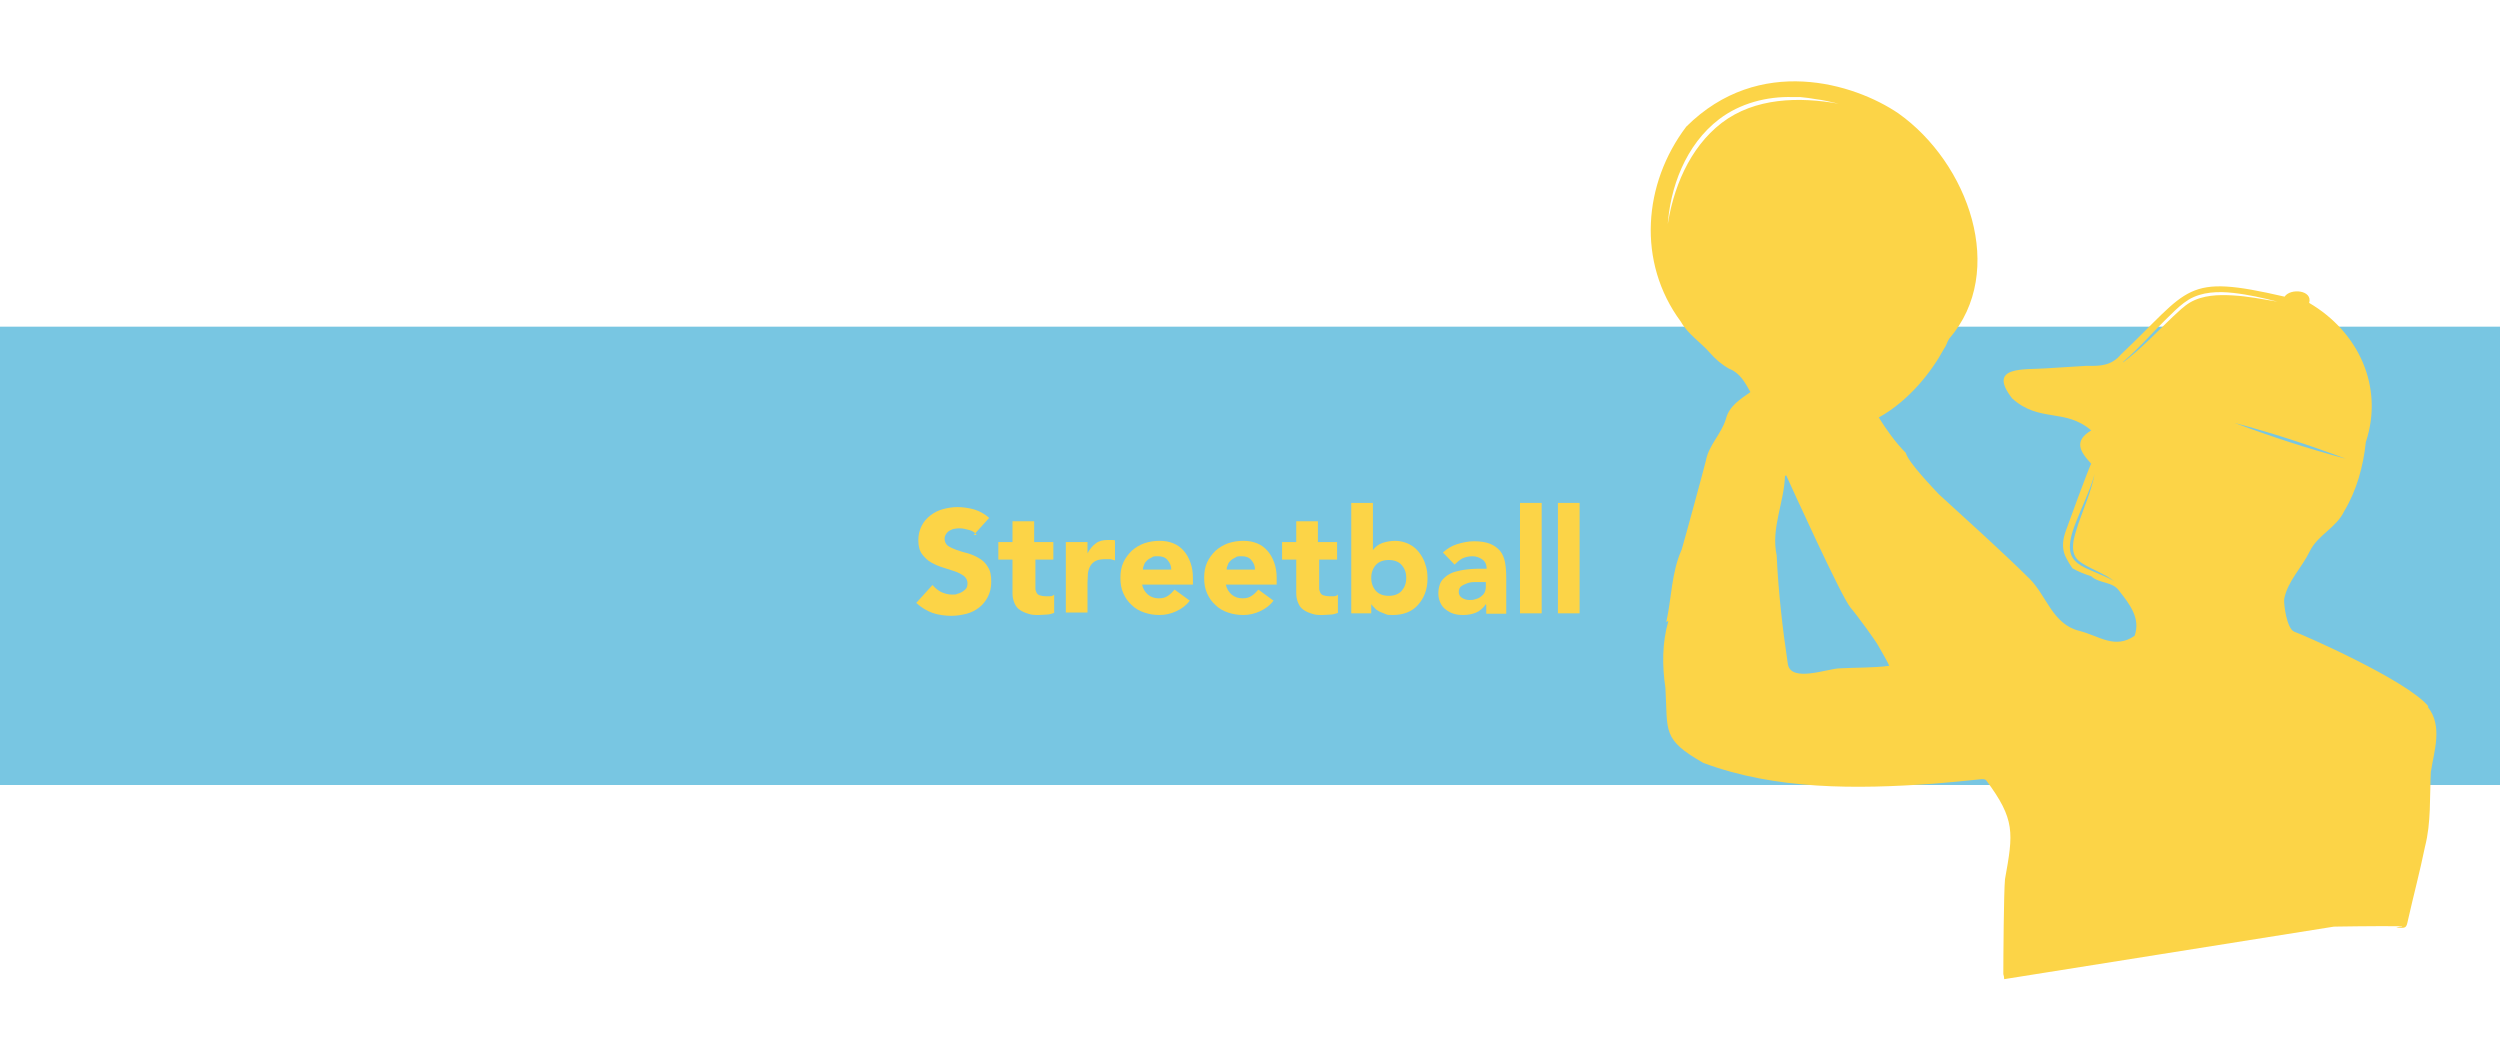 <?xml version="1.0" encoding="UTF-8"?><svg xmlns="http://www.w3.org/2000/svg" viewBox="0 0 600 254.3"><defs><style>.cls-1{fill:#fcd447;}.cls-2{fill:#78c6e2;}</style></defs><g id="Calque_2"><rect class="cls-2" x="0" y="78.4" width="600" height="110"/><g><path class="cls-1" d="M234.4,128.4c-.4-.6-1-1-1.8-1.2s-1.5-.4-2.2-.4-.8,0-1.2,.1c-.4,0-.8,.2-1.2,.4-.4,.2-.7,.5-.9,.8-.2,.3-.4,.7-.4,1.2,0,.7,.3,1.3,.8,1.7,.6,.4,1.3,.7,2.1,1,.9,.3,1.8,.6,2.7,.8,1,.3,1.9,.7,2.7,1.2,.9,.5,1.6,1.2,2.1,2.1,.6,.9,.8,2,.8,3.5s-.3,2.6-.8,3.6c-.5,1-1.2,1.9-2.1,2.6-.9,.7-1.9,1.2-3,1.5-1.2,.3-2.4,.5-3.7,.5s-3.1-.2-4.5-.7c-1.4-.5-2.7-1.3-3.9-2.4l3.9-4.3c.6,.7,1.3,1.3,2.1,1.7,.9,.4,1.7,.6,2.6,.6s.9,0,1.3-.2c.5-.1,.9-.3,1.2-.5s.7-.5,.9-.8c.2-.3,.3-.7,.3-1.2,0-.7-.3-1.3-.9-1.8-.6-.4-1.3-.8-2.2-1.1-.9-.3-1.8-.6-2.8-.9s-1.9-.7-2.8-1.2c-.9-.5-1.6-1.2-2.2-2-.6-.8-.9-1.9-.9-3.3s.3-2.5,.8-3.5c.5-1,1.2-1.8,2.1-2.5s1.9-1.2,3-1.5c1.1-.3,2.3-.5,3.5-.5s2.8,.2,4.1,.6c1.3,.4,2.5,1.1,3.5,2l-3.7,4.1Z"/><path class="cls-1" d="M253.1,134.3h-4.6v5.7c0,.5,0,.9,0,1.3,0,.4,.2,.7,.3,1,.2,.3,.4,.5,.8,.6s.8,.2,1.3,.2,.6,0,1.1,0c.5,0,.8-.2,1-.4v4.4c-.6,.2-1.2,.4-1.8,.4-.6,0-1.2,.1-1.9,.1-.9,0-1.7,0-2.5-.3-.7-.2-1.4-.5-2-.9-.6-.4-1-.9-1.3-1.6-.3-.7-.5-1.4-.5-2.4v-8.1h-3.4v-4.2h3.4v-5h5.2v5h4.6v4.2Z"/><path class="cls-1" d="M255.8,130.1h5.2v2.7h0c.6-1.1,1.2-1.8,2-2.4s1.7-.8,2.9-.8,.6,0,.9,0c.3,0,.6,0,.8,.1v4.8c-.4-.1-.7-.2-1.1-.3-.4,0-.7,0-1.1,0-1,0-1.8,.1-2.4,.4-.6,.3-1,.7-1.3,1.2-.3,.5-.5,1.1-.6,1.8,0,.7-.1,1.5-.1,2.3v7.1h-5.2v-17Z"/><path class="cls-1" d="M285.5,144.2c-.8,1.1-1.9,1.9-3.2,2.5s-2.6,.9-4,.9-2.5-.2-3.7-.6c-1.2-.4-2.2-1-3-1.8-.9-.8-1.5-1.7-2-2.8-.5-1.1-.7-2.3-.7-3.7s.2-2.6,.7-3.7c.5-1.1,1.2-2,2-2.8,.9-.8,1.9-1.4,3-1.8,1.2-.4,2.4-.6,3.7-.6s2.3,.2,3.3,.6c1,.4,1.8,1,2.5,1.8,.7,.8,1.2,1.7,1.6,2.8,.4,1.1,.6,2.3,.6,3.7v1.6h-12.2c.2,1,.7,1.8,1.4,2.4,.7,.6,1.6,.9,2.6,.9s1.6-.2,2.2-.6c.6-.4,1.1-.9,1.6-1.5l3.7,2.7Zm-4.4-7.5c0-.9-.3-1.6-.9-2.3s-1.4-.9-2.3-.9-1.1,0-1.5,.3c-.4,.2-.8,.4-1.1,.7-.3,.3-.6,.6-.7,1-.2,.4-.3,.8-.3,1.2h6.9Z"/><path class="cls-1" d="M305.6,144.2c-.8,1.1-1.9,1.9-3.2,2.5s-2.6,.9-4,.9-2.5-.2-3.7-.6c-1.2-.4-2.2-1-3-1.8-.9-.8-1.5-1.7-2-2.8-.5-1.1-.7-2.3-.7-3.7s.2-2.6,.7-3.7c.5-1.1,1.2-2,2-2.8,.9-.8,1.9-1.4,3-1.8,1.2-.4,2.4-.6,3.7-.6s2.3,.2,3.3,.6c1,.4,1.8,1,2.5,1.8,.7,.8,1.2,1.7,1.6,2.8,.4,1.1,.6,2.3,.6,3.7v1.6h-12.2c.2,1,.7,1.8,1.4,2.4,.7,.6,1.6,.9,2.6,.9s1.6-.2,2.2-.6c.6-.4,1.1-.9,1.6-1.5l3.7,2.7Zm-4.4-7.5c0-.9-.3-1.6-.9-2.3s-1.4-.9-2.3-.9-1.1,0-1.5,.3c-.4,.2-.8,.4-1.1,.7-.3,.3-.6,.6-.7,1-.2,.4-.3,.8-.3,1.2h6.9Z"/><path class="cls-1" d="M321.2,134.3h-4.6v5.7c0,.5,0,.9,0,1.3,0,.4,.2,.7,.3,1,.2,.3,.4,.5,.8,.6s.8,.2,1.3,.2,.6,0,1.1,0c.5,0,.8-.2,1-.4v4.4c-.6,.2-1.2,.4-1.8,.4-.6,0-1.2,.1-1.9,.1-.9,0-1.7,0-2.5-.3-.7-.2-1.4-.5-2-.9-.6-.4-1-.9-1.3-1.6-.3-.7-.5-1.4-.5-2.4v-8.1h-3.4v-4.2h3.4v-5h5.2v5h4.6v4.2Z"/><path class="cls-1" d="M324.3,120.7h5.2v11.3h0c.6-.8,1.4-1.4,2.3-1.7,.9-.3,2-.5,3.1-.5s2.3,.3,3.3,.8c1,.5,1.8,1.2,2.4,2s1.2,1.8,1.5,2.9c.4,1.1,.5,2.2,.5,3.4s-.2,2.5-.6,3.5c-.4,1.1-1,2-1.7,2.8-.7,.8-1.6,1.4-2.6,1.8-1,.4-2.2,.6-3.4,.6s-1.2,0-1.7-.2c-.5-.2-1-.4-1.5-.6-.5-.3-.9-.5-1.2-.9-.3-.3-.6-.6-.8-.9h0v2.2h-4.8v-26.5Zm4.8,18c0,1.3,.4,2.3,1.1,3.1,.7,.8,1.8,1.2,3.1,1.2s2.4-.4,3.1-1.2c.7-.8,1.1-1.8,1.1-3.1s-.4-2.3-1.1-3.1c-.7-.8-1.8-1.2-3.1-1.2s-2.4,.4-3.1,1.2c-.7,.8-1.1,1.8-1.1,3.1Z"/><path class="cls-1" d="M356.6,145h0c-.6,.9-1.4,1.6-2.3,2s-2,.6-3.1,.6-1.6-.1-2.3-.3c-.7-.2-1.4-.6-1.9-1-.6-.4-1-1-1.3-1.6-.3-.7-.5-1.4-.5-2.3s.2-1.8,.5-2.5,.9-1.2,1.5-1.7c.6-.4,1.3-.8,2.1-1,.8-.2,1.6-.4,2.5-.5s1.7-.2,2.6-.2c.9,0,1.6,0,2.4,0,0-.9-.3-1.7-1-2.2-.7-.5-1.5-.8-2.4-.8s-1.7,.2-2.4,.5c-.7,.4-1.3,.9-1.9,1.5l-2.8-2.9c1-.9,2.1-1.6,3.4-2s2.7-.7,4.1-.7,2.8,.2,3.8,.6c1,.4,1.8,1,2.4,1.7,.6,.7,1,1.7,1.2,2.7,.2,1.1,.3,2.3,.3,3.8v8.6h-4.8v-2.1Zm-1.3-5.3c-.4,0-.9,0-1.5,0-.6,0-1.2,.1-1.7,.3-.5,.2-1,.4-1.4,.7-.4,.3-.6,.8-.6,1.4s.3,1.1,.8,1.4c.5,.3,1.1,.5,1.7,.5s1,0,1.5-.2c.5-.1,.9-.3,1.3-.6,.4-.3,.7-.6,.9-1,.2-.4,.3-.9,.3-1.4v-1.1h-1.3Z"/><path class="cls-1" d="M364.8,120.7h5.2v26.5h-5.2v-26.5Z"/><path class="cls-1" d="M373.9,120.7h5.2v26.5h-5.2v-26.5Z"/></g></g><g id="Calque_3"><path class="cls-1" d="M582.8,169.5c-5.2-6.3-30.6-17.4-32.2-17.9-1.8-.8-2.5-6.5-2.4-7.8,.8-4.3,4.2-7.5,6.1-11.4,1.9-4,6.4-5.7,8.3-9.7,3-5,4.6-10.8,5.2-16.6,4.4-13.3-1.8-26.5-13.6-33.4,.9-3.1-4.5-3.6-5.9-1.5-24.2-5.6-22.5-2-39.2,13.8-2.3,2.7-4.8,2.9-8.3,2.8-3.2,.2-6.5,.4-9.7,.6-5.2,.4-14.3-.7-8.2,7.2,6.5,5.9,12.7,2.3,19,7.7-4.2,2.5-2.8,5,0,8-.4,.4-5.9,15.5-6.1,16.1-.7,2-1,3.9-.2,5.9,.5,1.1,1.1,2.1,1.8,3.1,1.4,.8,2.9,1.4,4.5,1.9,1.9,1.8,5.1,1.2,6.7,3.5,2.5,3.2,5.2,6.6,3.7,10.8-4.8,3.3-8.5,0-13.3-1.2-6.4-1.6-7.8-8.4-11.9-12.5-7.1-7-14.5-13.6-21.8-20.3-1.1-1.2-7.4-7.7-7.9-9.9-2.5-2.5-4.6-5.5-6.5-8.5,7.4-4.1,12.8-11.2,15.6-16.4,.8-1.1,.6-1.4,1.3-2.5,14-16.2,4.6-42.2-12.2-54.1-10.6-7.2-33.4-14.2-50.9,3.2-10.3,13.6-11.9,32.5-1.3,46.8,1.7,3,4.7,4.9,6.9,7.4,1.4,1.6,2.9,2.9,4.7,3.9,2.6,1,3.8,3.3,5.1,5.6-2.4,1.7-5.1,3.3-5.9,6.5-1.1,3.6-4.1,6.2-4.8,10-.1,.6-5.3,19.7-5.8,21.3-2.5,5.6-2.4,11.7-3.7,17.4,.2,0,.2-.3,.5-.2-1.5,5.1-1.5,10.7-.7,16,.6,10.5-.9,12.3,9.1,18,17.4,6.5,36.8,6.3,55.1,5,3.9-.3,7.8-.7,11.7-1.1,.4,0,.9,0,1.1,.3,7,9.4,6.5,12.6,4.5,23.7-.3,3-.4,19.5-.4,22.5,0,.1,0,.2,0,.3,.1,.3,.2,.7,.2,1.1,0,0,0,0,0,.1,1.9-.3,79.1-12.6,79.1-12.6-.5,0,10.7-.2,16.4-.1,0,0,0,0,0,.1-.4,0-.7,0-1.4,.2,2.3,.2,2.4,.2,2.8-1.7,1.3-5.8,2.9-11.8,4.1-17.7,1.5-5.8,1.1-11.9,1.4-17.9,.8-5.2,2.9-11-.7-15.6Zm-141.3-9.1c-3,.1-11.5,3.4-12.4-.9-1.3-8.7-2.3-17.5-2.7-26.2-1.4-6.5,1.8-12.7,2-19.1,0,0,.2,0,.3-.1,1,2.2,13.1,28.9,15.4,31.7,1.8,2.1,6.2,8.2,6.7,9.2,.5,.9,2.4,4.1,2.6,4.8-3.8,.5-8.1,.4-11.8,.6Zm-41.3-105.6c.5-9.8,4.4-20.1,12.4-26.2,5-3.8,11.4-5.5,17.7-5.3,0,0,.9,0,.9,0h.9c1.1,.1,2.7,.3,3.7,.5,1.8,.2,3.7,.7,5.5,1.1-9.5-1.7-20.1-1.5-28.1,4.6-7.8,6-11.8,15.9-13.1,25.4h0Zm109.4,32c4.1-3.5,7.6-7.7,11.5-11.4,1.3-1.3,2.6-2.5,4.2-3.5,3.2-1.9,7.1-2,10.7-1.6,3.6,.4,7.1,1.2,10.6,2.1-3.6-.6-7.1-1.3-10.7-1.5-3.5-.2-7.2-.1-10.3,1.7-1.5,.9-2.8,2.2-4.1,3.4-3.9,3.7-7.6,7.7-12,11h0Zm-1.4,53.1c-7.6-4.5-14.5-3.2-10-14.5,1.5-3.9,3.4-7.6,4.5-11.6-.8,4.1-2.5,7.9-3.9,11.9-.9,2.9-2.6,7.1,.5,9.2,1.7,1.2,3.6,1.9,5.4,2.9,1.2,.6,2.4,1.4,3.5,2.2h0Zm28.1-38.4c9,2.4,17.9,5.3,26.7,8.6-9-2.4-17.9-5.3-26.7-8.6h0Z"/></g></svg>
